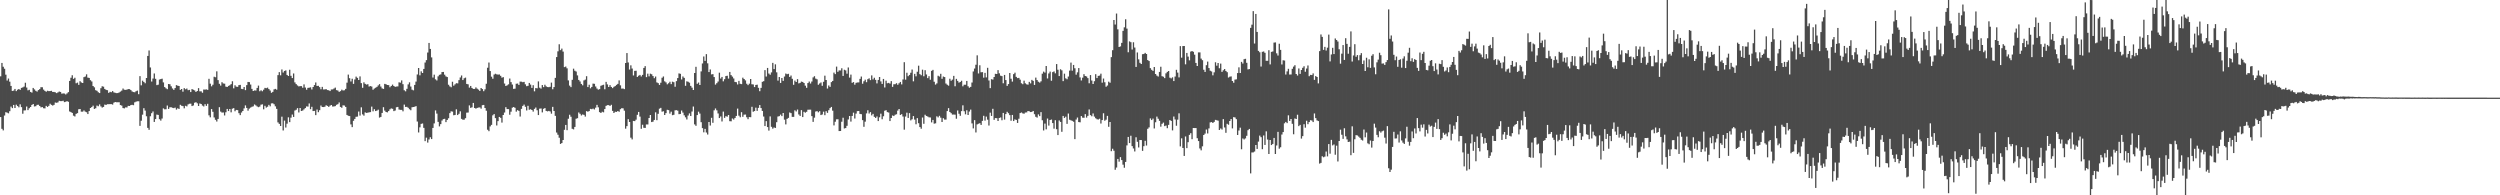 <?xml version="1.0" encoding="UTF-8"?>
<svg xmlns="http://www.w3.org/2000/svg" width="1920" height="150">
  <path d="M0 58.622h1v31.284H0zM1 48.337h1v50.570H1zM2 51.233h1v48.912H2zM3 52.811h1v35.937H3zM4 57.339h1v28.814H4zM5 61.858h1v24.657H5zM6 60.315h1v26.729H6zM7 62.736h1v22.677H7zM8 65.984h1v15.882H8zM9 69.831h1v13.191H9zM10 69.597h1v10.973H10zM11 68.304h1v14.618H11zM12 70.008h1v10.384H12zM13 68.905h1v12.571H13zM14 68.337h1v14.081H14zM15 69.037h1v11.091H15zM16 67.463h1v14.811H16zM17 67.110h1v20.247H17zM18 66.526h1v18.292H18zM19 63.539h1v21.186H19zM20 67.236h1v14.569H20zM21 69.375h1v15.214H21zM22 68.971h1v14.196H22zM23 70.622h1v11.562H23zM24 71.117h1v9.488H24zM25 67.526h1v12.359H25zM26 68.676h1v13.066H26zM27 69.726h1v11.855H27zM28 70.370h1v10.153H28zM29 69.176h1v11.268H29zM30 68.437h1v12.960H30zM31 66.954h1v15.516H31zM32 67.034h1v15.202H32zM33 68.791h1v14.353H33zM34 69.795h1v13.471H34zM35 70.460h1v10.826H35zM36 69.675h1v12.425H36zM37 69.996h1v11.297H37zM38 69.924h1v9.766H38zM39 69.717h1v10.832H39zM40 70.609h1v10.493H40zM41 70.585h1v9.952H41zM42 70.929h1v7.822H42zM43 71.523h1v7.440H43zM44 70.975h1v7.662H44zM45 70.289h1v7.131H45zM46 70.585h1v7.102H46zM47 71.932h1v5.729H47zM48 71.735h1v5.650H48zM49 71.837h1v6.607H49zM50 72.531h1v5.618H50zM51 71.742h1v5.911H51zM52 70.752h1v7.414H52zM53 62.145h1v23.471H53zM54 59.705h1v26.434H54zM55 57.782h1v28.951H55zM56 60.580h1v28.262H56zM57 59.702h1v29.730H57zM58 63.948h1v23.483H58zM59 63.451h1v23.456H59zM60 65.189h1v18.741H60zM61 62.349h1v21.376H61zM62 63.331h1v22.412H62zM63 63.762h1v21.989H63zM64 59.236h1v25.592H64zM65 58.759h1v27.015H65zM66 57.068h1v29.150H66zM67 59.586h1v28.031H67zM68 59.862h1v25.449H68zM69 61.592h1v21.361H69zM70 62.562h1v19.655H70zM71 66.050h1v15.117H71zM72 67.082h1v16.584H72zM73 69.290h1v13.860H73zM74 69.728h1v11.354H74zM75 70.837h1v10.801H75zM76 71.483h1v8.670H76zM77 67.759h1v13.962H77zM78 66.275h1v16.363H78zM79 66.586h1v15.528H79zM80 68.295h1v12.037H80zM81 69.028h1v11.538H81zM82 69.277h1v10.744H82zM83 71.305h1v8.722H83zM84 70.503h1v9.476H84zM85 70.802h1v9.196H85zM86 69.926h1v10.420H86zM87 70.938h1v7.915H87zM88 71.254h1v7.076H88zM89 71.523h1v7.008H89zM90 71.472h1v7.049H90zM91 71.012h1v7.516H91zM92 70.337h1v10.336H92zM93 69.604h1v11.518H93zM94 67.983h1v15.036H94zM95 68.894h1v14.334H95zM96 68.999h1v13.479H96zM97 68.798h1v13.751H97zM98 68.414h1v12.895H98zM99 68.435h1v12.978H99zM100 69.171h1v11.523H100zM101 70.230h1v10.278H101zM102 70.721h1v10.047H102zM103 70.874h1v7.742H103zM104 70.046h1v8.037H104zM105 69.577h1v8.192H105zM106 72.327h1v5.453H106zM107 58.495h1v38.179H107zM108 65.532h1v27.200H108zM109 61.960h1v26.121H109zM110 62.928h1v20.180H110zM111 63.952h1v21.009H111zM112 59.918h1v29.351H112zM113 42.932h1v55.277H113zM114 38.782h1v60.918H114zM115 51.831h1v37.461H115zM116 62.592h1v24.350H116zM117 60.296h1v25.302H117zM118 56.415h1v37.218H118zM119 60.495h1v30.946H119zM120 65.359h1v22.641H120zM121 65.044h1v23.206H121zM122 61.066h1v30.460H122zM123 60.700h1v31.922H123zM124 60.409h1v30.647H124zM125 63.270h1v19.984H125zM126 66.891h1v17.063H126zM127 67.862h1v16.057H127zM128 68.483h1v12.583H128zM129 64.536h1v19.122H129zM130 64.731h1v17.644H130zM131 66.315h1v16.075H131zM132 67.953h1v14.860H132zM133 69.033h1v14.020H133zM134 67.612h1v15.009H134zM135 65.379h1v18.811H135zM136 65.796h1v17.392H136zM137 66.059h1v17.612H137zM138 69.026h1v11.437H138zM139 68.333h1v12.859H139zM140 70.409h1v11.111H140zM141 67.687h1v15.499H141zM142 68.567h1v12.680H142zM143 68.020h1v13.699H143zM144 69.266h1v10.894H144zM145 69.040h1v10.644H145zM146 70.707h1v8.932H146zM147 68.381h1v13.054H147zM148 68.934h1v12.074H148zM149 69.435h1v9.471H149zM150 70.590h1v7.890H150zM151 69.903h1v9.448H151zM152 67.670h1v13.727H152zM153 70.126h1v9.334H153zM154 70.161h1v9.705H154zM155 71.243h1v9.843H155zM156 68.756h1v12.987H156zM157 68.813h1v11.213H157zM158 68.657h1v12.651H158zM159 69.039h1v10.655H159zM160 60.499h1v28.093H160zM161 64.234h1v25.861H161zM162 66.318h1v17.433H162zM163 65.092h1v20.753H163zM164 58.928h1v31.266H164zM165 59.334h1v32.679H165zM166 54.786h1v38.554H166zM167 61.562h1v29.801H167zM168 64.360h1v17.964H168zM169 65.723h1v19.985H169zM170 63.149h1v23.326H170zM171 64.116h1v22.277H171zM172 64.242h1v24.457H172zM173 66.507h1v19.694H173zM174 66.837h1v16.827H174zM175 65.927h1v19.358H175zM176 65.506h1v18.230H176zM177 64.594h1v21.660H177zM178 62.404h1v21.041H178zM179 67.843h1v15.189H179zM180 65.470h1v19.988H180zM181 66.555h1v17.873H181zM182 66.697h1v17.879H182zM183 65.385h1v21.556H183zM184 65.200h1v23.199H184zM185 68.247h1v18.183H185zM186 68.459h1v16.778H186zM187 66.830h1v16.409H187zM188 69.240h1v11.719H188zM189 65.380h1v17.522H189zM190 62.920h1v22.092H190zM191 63.103h1v20.295H191zM192 64.899h1v17.748H192zM193 68.241h1v13.780H193zM194 69.871h1v11.811H194zM195 69.431h1v10.790H195zM196 69.531h1v11.394H196zM197 67.532h1v14.242H197zM198 65.750h1v16.572H198zM199 70.081h1v11.773H199zM200 69.334h1v11.033H200zM201 70.080h1v10.057H201zM202 68.867h1v15.103H202zM203 67.457h1v13.782H203zM204 67.726h1v14.897H204zM205 67.256h1v14.703H205zM206 68.378h1v12.136H206zM207 69.541h1v12.137H207zM208 71.296h1v8.110H208zM209 70.566h1v8.733H209zM210 68.644h1v11.437H210zM211 68.267h1v13.410H211zM212 68.878h1v14.721H212zM213 57.711h1v36.269H213zM214 55.406h1v39.743H214zM215 57.870h1v38.894H215zM216 53.350h1v36.239H216zM217 55.729h1v44.478H217zM218 54.452h1v38.156H218zM219 54.071h1v43.871H219zM220 57.549h1v37.445H220zM221 58.347h1v31.785H221zM222 53.533h1v40.259H222zM223 58.239h1v32.114H223zM224 59.971h1v27.979H224zM225 56.438h1v33.386H225zM226 63.275h1v21.639H226zM227 64.620h1v19.649H227zM228 65.617h1v17.431H228zM229 66.366h1v19.990H229zM230 66.125h1v16.804H230zM231 66.147h1v19.091H231zM232 67.384h1v17.521H232zM233 64.828h1v19.125H233zM234 67.223h1v15.791H234zM235 68.917h1v12.798H235zM236 67.469h1v14.381H236zM237 67.310h1v12.154H237zM238 67.047h1v16.827H238zM239 68.709h1v13.338H239zM240 66.818h1v18.461H240zM241 65.320h1v19.828H241zM242 63.355h1v25.062H242zM243 65.984h1v18.141H243zM244 65.874h1v20.291H244zM245 66.896h1v17.741H245zM246 68.581h1v12.483H246zM247 66.737h1v15.424H247zM248 68.697h1v13.514H248zM249 68.653h1v13.300H249zM250 68.450h1v12.413H250zM251 69.148h1v12.202H251zM252 69.307h1v12.823H252zM253 69.937h1v11.239H253zM254 68.727h1v11.892H254zM255 68.653h1v13.182H255zM256 68.015h1v13.744H256zM257 67.258h1v14.274H257zM258 69.215h1v11.286H258zM259 69.532h1v10.500H259zM260 70.573h1v8.125H260zM261 69.994h1v12.113H261zM262 68.865h1v13.949H262zM263 69.498h1v11.378H263zM264 69.319h1v11.754H264zM265 68.232h1v13.913H265zM266 63.488h1v24.761H266zM267 57.295h1v31.629H267zM268 60.061h1v29.071H268zM269 62.550h1v32.979H269zM270 60.493h1v37.130H270zM271 64.428h1v28.322H271zM272 61.045h1v30.276H272zM273 58.830h1v30.858H273zM274 59.822h1v29.737H274zM275 61.425h1v24.240H275zM276 58.692h1v30.113H276zM277 63.835h1v18.579H277zM278 67.414h1v20.432H278zM279 63.214h1v25.628H279zM280 64.408h1v21.927H280zM281 64.990h1v21.736H281zM282 64.641h1v21.872H282zM283 66.476h1v19.795H283zM284 66.086h1v20.029H284zM285 66.478h1v15.373H285zM286 68.929h1v16.572H286zM287 68.005h1v15.869H287zM288 67.392h1v17.888H288zM289 66.713h1v18.221H289zM290 65.579h1v18.657H290zM291 64.638h1v25.704H291zM292 66.483h1v23.320H292zM293 67.886h1v18.855H293zM294 68.305h1v14.044H294zM295 64.410h1v20.508H295zM296 64.723h1v21.315H296zM297 65.285h1v21.023H297zM298 65.387h1v19.888H298zM299 67.045h1v16.931H299zM300 66.017h1v17.229H300zM301 64.972h1v18.592H301zM302 66.068h1v19.268H302zM303 66.706h1v18.165H303zM304 66.440h1v15.931H304zM305 66.365h1v15.783H305zM306 63.222h1v20.874H306zM307 63.510h1v20.868H307zM308 61.760h1v22.625H308zM309 64.683h1v20.828H309zM310 69.334h1v10.976H310zM311 70.157h1v11.989H311zM312 68.216h1v13.832H312zM313 64.810h1v17.975H313zM314 63.253h1v20.654H314zM315 66.465h1v18.222H315zM316 68.860h1v13.534H316zM317 69.369h1v12.787H317zM318 65.224h1v16.726H318zM319 62.681h1v18.810H319zM320 57.213h1v36.114H320zM321 52.214h1v49.505H321zM322 57.851h1v39.922H322zM323 54.807h1v40.301H323zM324 56.051h1v38.756H324zM325 52.925h1v45.301H325zM326 48.009h1v60.374H326zM327 46.182h1v59.551H327zM328 40.328h1v69.193H328zM329 32.991h1v74.122H329zM330 37.577h1v67.822H330zM331 44.083h1v62.713H331zM332 59.567h1v38.674H332zM333 57.348h1v37.432H333zM334 60.927h1v23.858H334zM335 61.812h1v25.451H335zM336 58.616h1v34.990H336zM337 57.437h1v39.612H337zM338 57.145h1v38.180H338zM339 55.322h1v37.249H339zM340 55.269h1v36.237H340zM341 57.342h1v33.897H341zM342 58.674h1v35.117H342zM343 59.211h1v32.918H343zM344 65.061h1v25.772H344zM345 66.345h1v20.550H345zM346 67.020h1v18.490H346zM347 62.789h1v22.908H347zM348 65.789h1v22.728H348zM349 64.754h1v23.539H349zM350 63.881h1v20.070H350zM351 64.043h1v24.346H351zM352 61.522h1v25.869H352zM353 59.508h1v26.018H353zM354 57.980h1v33.332H354zM355 61.485h1v30.470H355zM356 60.087h1v31.819H356zM357 59.601h1v31.171H357zM358 64.474h1v22.058H358zM359 64.755h1v21.649H359zM360 67.279h1v13.672H360zM361 65.986h1v16.851H361zM362 67.533h1v14.891H362zM363 68.325h1v10.720H363zM364 68.305h1v14.633H364zM365 67.118h1v16.361H365zM366 68.112h1v14.804H366zM367 68.838h1v13.752H367zM368 69.821h1v12.669H368zM369 67.571h1v15.909H369zM370 68.401h1v12.414H370zM371 70.036h1v10.540H371zM372 68.604h1v14.321H372zM373 64.297h1v20.739H373zM374 52.006h1v47.611H374zM375 48.028h1v52.739H375zM376 54.571h1v42.519H376zM377 58.876h1v37.003H377zM378 60.488h1v28.081H378zM379 57.237h1v30.354H379zM380 56.647h1v34.088H380zM381 57.103h1v39.242H381zM382 57.311h1v35.738H382zM383 57.194h1v32.597H383zM384 58.221h1v32.274H384zM385 59.647h1v34.489H385zM386 59.233h1v29.086H386zM387 64.155h1v22.246H387zM388 66.027h1v16.315H388zM389 65.510h1v18.232H389zM390 64.772h1v19.039H390zM391 60.332h1v27.768H391zM392 63.084h1v22.658H392zM393 64.910h1v17.791H393zM394 68.259h1v13.935H394zM395 68.072h1v14.694H395zM396 64.306h1v21.459H396zM397 64.150h1v20.433H397zM398 65.226h1v19.917H398zM399 62.652h1v26.834H399zM400 62.718h1v20.904H400zM401 63.141h1v18.236H401zM402 62.851h1v17.487H402zM403 64.768h1v17.275H403zM404 66.213h1v18.628H404zM405 65.873h1v15.360H405zM406 63.686h1v20.566H406zM407 64.971h1v18.928H407zM408 67.498h1v16.958H408zM409 65.413h1v20.274H409zM410 70.140h1v13.493H410zM411 67.659h1v14.931H411zM412 67.814h1v16.870H412zM413 62.505h1v25.874H413zM414 67.327h1v16.112H414zM415 68.029h1v15.293H415zM416 65.327h1v20.979H416zM417 66.906h1v16.650H417zM418 65.092h1v17.908H418zM419 66.352h1v18.867H419zM420 66.869h1v18.672H420zM421 66.983h1v18.189H421zM422 66.665h1v18.961H422zM423 63.417h1v23.863H423zM424 68.564h1v13.530H424zM425 66.883h1v18.371H425zM426 59.808h1v29.177H426zM427 43.822h1v57.962H427zM428 39.401h1v64.092H428zM429 33.986h1v71.805H429zM430 38.526h1v72.023H430zM431 37.314h1v72.541H431zM432 39.610h1v67.920H432zM433 51.551h1v48.152H433zM434 51.116h1v44.816H434zM435 52.496h1v47.511H435zM436 61.763h1v29.405H436zM437 65.725h1v22.403H437zM438 66.915h1v22.760H438zM439 61.310h1v37.627H439zM440 52.729h1v46.630H440zM441 54.347h1v43.151H441zM442 54.919h1v36.244H442zM443 57.882h1v32.911H443zM444 61.402h1v24.948H444zM445 62.554h1v24.825H445zM446 64.473h1v24.210H446zM447 65.540h1v22.354H447zM448 61.721h1v26.501H448zM449 61.136h1v28.423H449zM450 58.503h1v26.822H450zM451 66.872h1v18.944H451zM452 65.095h1v20.185H452zM453 67.829h1v15.804H453zM454 66.754h1v17.104H454zM455 64.191h1v19.226H455zM456 64.349h1v19.720H456zM457 66.422h1v16.291H457zM458 67.977h1v12.582H458zM459 68.884h1v13.571H459zM460 68.466h1v17.628H460zM461 65.893h1v20.900H461zM462 65.430h1v20.392H462zM463 65.074h1v21.218H463zM464 68.565h1v15.176H464zM465 62.894h1v18.425H465zM466 64.836h1v15.929H466zM467 66.825h1v13.900H467zM468 65.388h1v15.966H468zM469 66.763h1v13.708H469zM470 67.682h1v17.464H470zM471 66.653h1v20.140H471zM472 66.083h1v19.741H472zM473 65.201h1v20.765H473zM474 64.425h1v20.843H474zM475 61.743h1v24.142H475zM476 65.518h1v18.346H476zM477 68.047h1v15.052H477zM478 68.012h1v15.196H478zM479 68.449h1v16.559H479zM480 48.396h1v50.402H480zM481 40.770h1v56.120H481zM482 47.968h1v43.582H482zM483 53.392h1v40.300H483zM484 50.154h1v55.586H484zM485 52.650h1v54.426H485zM486 57.974h1v34.883H486zM487 54.401h1v38.606H487zM488 54.299h1v37.608H488zM489 59.091h1v29.090H489zM490 58.175h1v27.772H490zM491 57.541h1v32.024H491zM492 58.710h1v40.215H492zM493 57.523h1v38.287H493zM494 52.181h1v45.944H494zM495 50.775h1v47.472H495zM496 59.245h1v36.360H496zM497 56.574h1v39.006H497zM498 58.617h1v31.986H498zM499 56.564h1v31.773H499zM500 57.047h1v36.718H500zM501 58.394h1v35.029H501zM502 60.070h1v32.048H502zM503 58.791h1v27.502H503zM504 63.269h1v29.050H504zM505 63.849h1v23.568H505zM506 65.228h1v18.237H506zM507 63.548h1v19.305H507zM508 59.707h1v26.044H508zM509 58.718h1v26.729H509zM510 62.480h1v25.853H510zM511 63.277h1v23.633H511zM512 64.748h1v19.576H512zM513 63.944h1v20.660H513zM514 62.788h1v24.445H514zM515 64.598h1v21.186H515zM516 62.706h1v25.781H516zM517 63.120h1v25.026H517zM518 66.612h1v18.127H518zM519 62.299h1v22.307H519zM520 59.953h1v25.046H520zM521 56.392h1v31.292H521zM522 56.666h1v30.826H522zM523 61.050h1v23.857H523zM524 58.715h1v27.775H524zM525 59.781h1v28.776H525zM526 65.919h1v24.199H526zM527 62.478h1v29.256H527zM528 62.750h1v25.964H528zM529 63.484h1v23.613H529zM530 65.921h1v23.192H530zM531 67.319h1v18.315H531zM532 69.119h1v12.718H532zM533 56.048h1v39.492H533zM534 51.278h1v45.353H534zM535 64.343h1v24.032H535zM536 63.374h1v22.397H536zM537 65.263h1v21.995H537zM538 54.810h1v39.055H538zM539 48.719h1v49.710H539zM540 43.368h1v58.245H540zM541 46.768h1v52.199H541zM542 41.592h1v60.215H542zM543 48.616h1v54.696H543zM544 55.367h1v38.323H544zM545 53.337h1v43.080H545zM546 57.117h1v33.341H546zM547 56.924h1v37.366H547zM548 59.195h1v25.524H548zM549 64.993h1v18.290H549zM550 63.910h1v20.810H550zM551 62.618h1v24.530H551zM552 55.801h1v34.884H552zM553 60.335h1v29.100H553zM554 59.098h1v34.204H554zM555 62.460h1v23.231H555zM556 60.810h1v29.736H556zM557 58.435h1v30.800H557zM558 58.177h1v31.444H558zM559 60.352h1v27.947H559zM560 55.234h1v37.857H560zM561 57.707h1v35.467H561zM562 58.807h1v32.181H562zM563 60.269h1v31.556H563zM564 62.927h1v27.671H564zM565 63.116h1v25.903H565zM566 64.855h1v18.526H566zM567 62.108h1v26.723H567zM568 64.379h1v25.665H568zM569 64.596h1v21.562H569zM570 59.670h1v30.044H570zM571 60.674h1v27.403H571zM572 61.751h1v26.228H572zM573 64.295h1v25.741H573zM574 65.357h1v26.183H574zM575 64.244h1v25.674H575zM576 60.679h1v29.337H576zM577 64.722h1v17.317H577zM578 64.858h1v20.958H578zM579 66.890h1v18.405H579zM580 65.231h1v17.440H580zM581 65.026h1v20.126H581zM582 67.425h1v15.396H582zM583 70.044h1v10.656H583zM584 67.486h1v15.486H584zM585 62.808h1v22.411H585zM586 62.340h1v27.143H586zM587 53.841h1v43.000H587zM588 58.784h1v34.269H588zM589 52.184h1v45.405H589zM590 56.453h1v43.838H590zM591 57.383h1v31.993H591zM592 55.587h1v41.778H592zM593 48.257h1v50.539H593zM594 53.040h1v44.849H594zM595 49.386h1v48.883H595zM596 55.535h1v38.328H596zM597 61.926h1v27.558H597zM598 59.155h1v30.037H598zM599 63.706h1v24.289H599zM600 59.913h1v29.266H600zM601 62.094h1v24.676H601zM602 58.766h1v33.151H602zM603 56.470h1v39.064H603zM604 56.987h1v34.324H604zM605 56.676h1v33.830H605zM606 59.098h1v27.256H606zM607 58.029h1v28.877H607zM608 60.498h1v29.262H608zM609 65.107h1v24.643H609zM610 61.925h1v22.810H610zM611 62.968h1v22.656H611zM612 60.784h1v23.354H612zM613 64.049h1v23.875H613zM614 63.662h1v25.374H614zM615 62.675h1v21.922H615zM616 62.929h1v27.002H616zM617 63.765h1v22.120H617zM618 65.772h1v20.770H618zM619 67.406h1v18.449H619zM620 63.772h1v20.523H620zM621 62.608h1v21.596H621zM622 64.169h1v20.030H622zM623 62.615h1v26.570H623zM624 59.445h1v34.124H624zM625 58.513h1v31.848H625zM626 60.388h1v25.271H626zM627 60.950h1v24.375H627zM628 65.067h1v21.181H628zM629 64.108h1v21.273H629zM630 63.325h1v25.057H630zM631 65.920h1v21.992H631zM632 62.831h1v22.912H632zM633 58.127h1v30.347H633zM634 61.463h1v23.940H634zM635 67.976h1v18.698H635zM636 65.645h1v18.966H636zM637 66.719h1v16.331H637zM638 63.074h1v19.028H638zM639 62.182h1v22.815H639zM640 55.778h1v40.551H640zM641 56.912h1v36.570H641zM642 51.129h1v40.543H642zM643 55.166h1v36.414H643zM644 54.046h1v46.590H644zM645 54.114h1v46.500H645zM646 52.431h1v41.044H646zM647 58.293h1v32.140H647zM648 53.571h1v45.110H648zM649 54.086h1v44.258H649zM650 56.553h1v40.076H650zM651 51.795h1v39.979H651zM652 59.573h1v29.513H652zM653 57.281h1v36.100H653zM654 63.600h1v25.456H654zM655 63.009h1v23.501H655zM656 65.039h1v26.016H656zM657 63.615h1v23.608H657zM658 63.314h1v22.020H658zM659 63.275h1v21.988H659zM660 60.591h1v26.890H660zM661 58.788h1v28.929H661zM662 64.324h1v27.942H662zM663 62.389h1v35.014H663zM664 61.204h1v32.214H664zM665 63.132h1v23.976H665zM666 60.850h1v23.846H666zM667 60.141h1v27.031H667zM668 61.558h1v24.582H668zM669 57.929h1v30.693H669zM670 61.000h1v26.454H670zM671 59.699h1v30.030H671zM672 61.362h1v29.216H672zM673 64.052h1v25.394H673zM674 61.409h1v31.545H674zM675 59.118h1v30.982H675zM676 62.536h1v24.758H676zM677 64.471h1v27.101H677zM678 60.615h1v28.680H678zM679 67.171h1v17.851H679zM680 61.957h1v22.690H680zM681 63.956h1v22.157H681zM682 63.624h1v22.804H682zM683 64.188h1v28.814H683zM684 62.314h1v28.332H684zM685 66.706h1v21.963H685zM686 64.693h1v24.468H686zM687 64.658h1v23.455H687zM688 63.902h1v23.850H688zM689 65.151h1v19.786H689zM690 63.947h1v19.740H690zM691 62.942h1v25.304H691zM692 64.829h1v22.856H692zM693 61.053h1v28.449H693zM694 47.757h1v51.819H694zM695 61.193h1v28.280H695zM696 55.880h1v30.664H696zM697 58.514h1v32.081H697zM698 57.524h1v29.345H698zM699 55.884h1v36.568H699zM700 53.376h1v38.218H700zM701 62.473h1v26.681H701zM702 56.720h1v35.116H702zM703 58.609h1v36.851H703zM704 55.073h1v35.662H704zM705 50.427h1v44.169H705zM706 56.914h1v40.650H706zM707 57.795h1v41.095H707zM708 53.509h1v36.767H708zM709 58.558h1v36.497H709zM710 53.911h1v34.211H710zM711 57.194h1v31.868H711zM712 60.014h1v29.497H712zM713 58.509h1v31.591H713zM714 61.231h1v28.988H714zM715 54.446h1v39.569H715zM716 53.670h1v38.436H716zM717 62.752h1v32.205H717zM718 64.974h1v29.740H718zM719 64.074h1v25.268H719zM720 58.181h1v32.004H720zM721 58.789h1v30.144H721zM722 56.668h1v33.688H722zM723 60.531h1v33.144H723zM724 58.755h1v32.020H724zM725 59.189h1v32.650H725zM726 64.172h1v27.696H726zM727 65.075h1v20.226H727zM728 65.802h1v17.223H728zM729 60.448h1v25.590H729zM730 61.979h1v24.937H730zM731 61.135h1v26.895H731zM732 58.268h1v29.705H732zM733 66.259h1v21.817H733zM734 60.578h1v30.594H734zM735 62.082h1v22.738H735zM736 63.441h1v23.922H736zM737 62.930h1v25.985H737zM738 61.991h1v23.373H738zM739 66.286h1v14.626H739zM740 65.065h1v20.380H740zM741 65.075h1v22.731H741zM742 62.139h1v22.522H742zM743 66.277h1v22.036H743zM744 67.389h1v18.242H744zM745 66.698h1v17.497H745zM746 63.402h1v31.349H746zM747 54.875h1v43.735H747zM748 52.648h1v39.621H748zM749 49.719h1v52.025H749zM750 42.486h1v53.073H750zM751 56.399h1v38.605H751zM752 50.119h1v44.487H752zM753 55.518h1v40.430H753zM754 55.396h1v37.427H754zM755 59.670h1v29.276H755zM756 55.972h1v36.659H756zM757 59.465h1v30.060H757zM758 52.046h1v39.837H758zM759 61.779h1v34.623H759zM760 67.665h1v18.843H760zM761 60.836h1v28.197H761zM762 61.120h1v22.459H762zM763 59.142h1v32.938H763zM764 56.662h1v34.037H764zM765 56.822h1v33.960H765zM766 53.849h1v39.093H766zM767 56.323h1v34.262H767zM768 58.095h1v32.112H768zM769 58.454h1v33.926H769zM770 63.949h1v22.783H770zM771 57.566h1v34.289H771zM772 61.511h1v26.087H772zM773 65.962h1v19.912H773zM774 64.579h1v22.366H774zM775 56.082h1v32.362H775zM776 60.458h1v32.261H776zM777 62.692h1v25.581H777zM778 56.946h1v36.052H778zM779 55.809h1v35.904H779zM780 59.016h1v33.088H780zM781 60.014h1v34.401H781zM782 59.786h1v31.387H782zM783 61.195h1v25.659H783zM784 63.942h1v22.454H784zM785 64.640h1v22.461H785zM786 61.967h1v25.388H786zM787 64.000h1v22.445H787zM788 64.762h1v21.550H788zM789 65.049h1v20.223H789zM790 62.871h1v22.616H790zM791 64.047h1v22.039H791zM792 61.324h1v24.565H792zM793 62.099h1v23.123H793zM794 65.214h1v22.492H794zM795 59.617h1v30.061H795zM796 61.510h1v28.798H796zM797 62.771h1v25.093H797zM798 63.456h1v25.726H798zM799 62.474h1v23.636H799zM800 56.576h1v35.800H800zM801 54.979h1v45.231H801zM802 55.735h1v39.173H802zM803 50.675h1v48.672H803zM804 60.250h1v30.778H804zM805 56.428h1v40.020H805zM806 55.013h1v37.166H806zM807 61.985h1v29.834H807zM808 55.410h1v39.125H808zM809 54.821h1v44.009H809zM810 56.317h1v35.991H810zM811 49.210h1v50.020H811zM812 53.575h1v50.177H812zM813 58.440h1v34.068H813zM814 53.186h1v40.473H814zM815 54.001h1v47.226H815zM816 62.309h1v26.706H816zM817 56.565h1v34.030H817zM818 60.172h1v29.449H818zM819 60.889h1v34.262H819zM820 58.798h1v28.390H820zM821 54.230h1v37.712H821zM822 48.087h1v44.346H822zM823 54.248h1v38.581H823zM824 49.894h1v43.592H824zM825 52.421h1v54.454H825zM826 57.358h1v34.448H826zM827 55.559h1v34.698H827zM828 52.266h1v41.474H828zM829 59.442h1v34.526H829zM830 61.812h1v27.332H830zM831 59.656h1v30.734H831zM832 56.984h1v33.504H832zM833 58.364h1v29.289H833zM834 58.715h1v31.588H834zM835 59.982h1v29.014H835zM836 63.924h1v20.138H836zM837 57.646h1v30.795H837zM838 61.831h1v27.448H838zM839 64.498h1v22.647H839zM840 62.355h1v27.182H840zM841 56.998h1v33.833H841zM842 59.947h1v31.648H842zM843 58.259h1v33.561H843zM844 58.072h1v33.091H844zM845 56.571h1v38.298H845zM846 63.481h1v28.748H846zM847 60.317h1v26.663H847zM848 63.199h1v29.502H848zM849 66.625h1v25.295H849zM850 65.686h1v23.282H850zM851 62.744h1v34.629H851zM852 63.521h1v30.186H852zM853 43.895h1v72.242H853zM854 38.563h1v75.679H854zM855 15.345h1v100.406H855zM856 18.856h1v111.526H856zM857 10.399h1v118.290H857zM858 22.534h1v99.521H858zM859 36.085h1v88.064H859zM860 35.652h1v85.045H860zM861 32.917h1v90.035H861zM862 23.690h1v102.772H862zM863 20.989h1v107.838H863zM864 14.779h1v109.591H864zM865 21.982h1v89.690H865zM866 40.117h1v65.072H866zM867 31.795h1v78.096H867zM868 32.389h1v71.850H868zM869 38.051h1v74.181H869zM870 32.461h1v81.567H870zM871 36.482h1v79.853H871zM872 51.380h1v54.061H872zM873 40.317h1v68.567H873zM874 45.580h1v67.666H874zM875 48.211h1v59.323H875zM876 49.153h1v58.427H876zM877 41.647h1v74.235H877zM878 41.421h1v70.851H878zM879 40.617h1v67.500H879zM880 41.448h1v70.320H880zM881 46.122h1v52.791H881zM882 46.914h1v50.934H882zM883 52.345h1v38.589H883zM884 53.589h1v38.607H884zM885 54.411h1v36.690H885zM886 51.432h1v47.251H886zM887 56.818h1v37.093H887zM888 58.051h1v31.495H888zM889 58.759h1v32.432H889zM890 55.250h1v37.590H890zM891 51.274h1v46.027H891zM892 58.512h1v36.590H892zM893 58.931h1v35.206H893zM894 60.021h1v36.864H894zM895 56.335h1v40.063H895zM896 55.171h1v43.273H896zM897 54.516h1v41.405H897zM898 59.673h1v32.462H898zM899 60.189h1v32.664H899zM900 59.370h1v40.783H900zM901 62.260h1v27.213H901zM902 58.795h1v32.933H902zM903 53.596h1v42.944H903zM904 55.757h1v36.160H904zM905 59.442h1v27.599H905zM906 35.416h1v77.042H906zM907 44.267h1v61.969H907zM908 35.359h1v78.280H908zM909 35.313h1v84.461H909zM910 49.384h1v55.423H910zM911 40.675h1v73.082H911zM912 43.462h1v65.753H912zM913 46.342h1v57.224H913zM914 39.623h1v62.697H914zM915 39.181h1v67.712H915zM916 39.802h1v58.513H916zM917 41.978h1v56.355H917zM918 48.316h1v50.039H918zM919 50.705h1v55.426H919zM920 40.232h1v68.111H920zM921 40.260h1v73.785H921zM922 45.019h1v70.447H922zM923 46.234h1v66.172H923zM924 53.553h1v50.138H924zM925 55.244h1v47.356H925zM926 50.065h1v49.392H926zM927 47.298h1v55.216H927zM928 52.293h1v46.341H928zM929 54.312h1v39.674H929zM930 54.900h1v38.847H930zM931 57.863h1v36.595H931zM932 55.558h1v38.019H932zM933 47.821h1v44.219H933zM934 50.434h1v41.920H934zM935 48.390h1v44.300H935zM936 52.443h1v47.414H936zM937 48.845h1v49.807H937zM938 55.175h1v44.324H938zM939 53.957h1v37.554H939zM940 52.969h1v44.936H940zM941 54.502h1v47.484H941zM942 55.448h1v39.621H942zM943 59.547h1v36.267H943zM944 58.863h1v34.079H944zM945 58.688h1v32.758H945zM946 62.203h1v36.426H946zM947 63.522h1v26.449H947zM948 61.129h1v29.069H948zM949 60.908h1v30.624H949zM950 56.127h1v47.572H950zM951 51.735h1v48.529H951zM952 56.046h1v42.018H952zM953 47.507h1v67.113H953zM954 48.787h1v57.576H954zM955 45.472h1v61.651H955zM956 45.182h1v61.117H956zM957 48.225h1v56.062H957zM958 53.299h1v46.712H958zM959 53.031h1v45.973H959zM960 21.403h1v111.774H960zM961 18.926h1v98.177H961zM962 8.559h1v108.475H962zM963 33.436h1v82.966H963zM964 10.719h1v100.646H964zM965 24.511h1v89.868H965zM966 39.043h1v69.711H966zM967 40.124h1v64.019H967zM968 51.122h1v54.234H968zM969 39.805h1v74.773H969zM970 39.514h1v64.543H970zM971 40.538h1v70.756H971zM972 46.715h1v54.124H972zM973 46.720h1v60.417H973zM974 38.535h1v79.725H974zM975 49.450h1v58.058H975zM976 39.815h1v71.592H976zM977 39.508h1v71.048H977zM978 32.719h1v73.218H978zM979 32.566h1v85.720H979zM980 40.941h1v70.778H980zM981 42.655h1v58.640H981zM982 33.579h1v80.609H982zM983 38.294h1v74.829H983zM984 49.487h1v53.837H984zM985 46.282h1v55.158H985zM986 46.493h1v48.247H986zM987 57.247h1v36.390H987zM988 54.859h1v39.724H988zM989 52.849h1v35.748H989zM990 57.217h1v35.661H990zM991 57.164h1v34.235H991zM992 52.814h1v42.288H992zM993 51.131h1v52.010H993zM994 50.058h1v40.935H994zM995 56.828h1v34.565H995zM996 57.984h1v30.147H996zM997 52.564h1v44.309H997zM998 56.724h1v39.178H998zM999 53.745h1v52.705H999zM1000 52.059h1v52.507H1000zM1001 50.899h1v44.512H1001zM1002 55.116h1v42.928H1002zM1003 52.653h1v40.071H1003zM1004 50.288h1v45.089H1004zM1005 58.526h1v35.224H1005zM1006 57.522h1v34.816H1006zM1007 57.645h1v34.938H1007zM1008 56.385h1v37.356H1008zM1009 61.326h1v25.799H1009zM1010 58.425h1v32.322H1010zM1011 59.114h1v33.336H1011zM1012 64.036h1v28.967H1012zM1013 39.278h1v86.360H1013zM1014 26.466h1v98.641H1014zM1015 28.337h1v91.684H1015zM1016 38.278h1v82.497H1016zM1017 35.985h1v84.300H1017zM1018 38.830h1v77.551H1018zM1019 36.610h1v83.486H1019zM1020 26.591h1v84.068H1020zM1021 47.175h1v70.825H1021zM1022 41.832h1v65.606H1022zM1023 36.694h1v74.953H1023zM1024 41.503h1v69.458H1024zM1025 29.517h1v89.338H1025zM1026 30.716h1v81.152H1026zM1027 31.904h1v92.123H1027zM1028 37.860h1v70.434H1028zM1029 48.908h1v50.659H1029zM1030 41.224h1v62.264H1030zM1031 34.619h1v72.054H1031zM1032 46.016h1v52.495H1032zM1033 29.335h1v75.360H1033zM1034 33.688h1v73.351H1034zM1035 41.275h1v67.778H1035zM1036 36.015h1v72.776H1036zM1037 24.110h1v95.087H1037zM1038 47.250h1v49.772H1038zM1039 42.611h1v74.773H1039zM1040 33.953h1v73.021H1040zM1041 43.595h1v60.195H1041zM1042 42.275h1v61.757H1042zM1043 46.295h1v58.639H1043zM1044 42.389h1v63.489H1044zM1045 40.783h1v66.538H1045zM1046 49.155h1v58.784H1046zM1047 46.452h1v53.036H1047zM1048 54.518h1v50.972H1048zM1049 44.361h1v57.401H1049zM1050 51.666h1v58.408H1050zM1051 45.581h1v65.216H1051zM1052 52.110h1v55.820H1052zM1053 42.781h1v70.565H1053zM1054 41.600h1v66.664H1054zM1055 51.738h1v43.219H1055zM1056 57.031h1v40.953H1056zM1057 47.891h1v55.699H1057zM1058 45.796h1v59.604H1058zM1059 40.511h1v60.303H1059zM1060 42.394h1v59.435H1060zM1061 48.863h1v51.961H1061zM1062 48.713h1v51.591H1062zM1063 49.870h1v55.844H1063zM1064 47.707h1v62.533H1064zM1065 46.137h1v50.737H1065zM1066 7.206h1v122.024H1066zM1067 29.816h1v102.291H1067zM1068 27.234h1v103.086H1068zM1069 31.905h1v80.933H1069zM1070 42.108h1v59.118H1070zM1071 46.255h1v60.125H1071zM1072 43.400h1v62.870H1072zM1073 51.311h1v52.026H1073zM1074 46.097h1v63.364H1074zM1075 45.505h1v55.342H1075zM1076 51.968h1v55.912H1076zM1077 44.948h1v64.634H1077zM1078 43.256h1v67.281H1078zM1079 52.290h1v53.981H1079zM1080 46.637h1v50.685H1080zM1081 40.468h1v68.375H1081zM1082 36.731h1v75.133H1082zM1083 47.003h1v62.024H1083zM1084 44.728h1v56.247H1084zM1085 47.501h1v58.651H1085zM1086 45.411h1v53.249H1086zM1087 46.061h1v56.426H1087zM1088 52.105h1v38.555H1088zM1089 54.421h1v44.003H1089zM1090 40.363h1v60.559H1090zM1091 46.206h1v49.538H1091zM1092 41.326h1v56.713H1092zM1093 39.797h1v55.694H1093zM1094 48.391h1v56.480H1094zM1095 53.719h1v46.035H1095zM1096 54.033h1v48.459H1096zM1097 50.432h1v45.296H1097zM1098 46.625h1v50.557H1098zM1099 46.064h1v50.479H1099zM1100 50.847h1v54.412H1100zM1101 54.570h1v42.851H1101zM1102 48.660h1v45.510H1102zM1103 53.414h1v45.558H1103zM1104 57.139h1v34.376H1104zM1105 48.933h1v50.256H1105zM1106 49.234h1v58.217H1106zM1107 46.160h1v59.989H1107zM1108 51.321h1v50.618H1108zM1109 54.878h1v48.672H1109zM1110 54.110h1v48.504H1110zM1111 51.810h1v52.868H1111zM1112 55.428h1v46.183H1112zM1113 51.402h1v44.155H1113zM1114 49.773h1v58.031H1114zM1115 47.624h1v55.094H1115zM1116 43.706h1v52.783H1116zM1117 49.747h1v49.593H1117zM1118 53.634h1v40.156H1118zM1119 57.729h1v31.357H1119zM1120 39.042h1v69.537H1120zM1121 40.366h1v64.020H1121zM1122 38.624h1v65.883H1122zM1123 33.837h1v83.192H1123zM1124 34.344h1v93.454H1124zM1125 35.013h1v75.029H1125zM1126 29.808h1v101.214H1126zM1127 29.828h1v88.268H1127zM1128 24.244h1v105.746H1128zM1129 35.978h1v74.099H1129zM1130 33.516h1v69.681H1130zM1131 39.380h1v76.457H1131zM1132 35.659h1v73.354H1132zM1133 33.522h1v90.314H1133zM1134 37.334h1v67.448H1134zM1135 40.410h1v73.243H1135zM1136 40.877h1v75.404H1136zM1137 41.895h1v60.410H1137zM1138 44.008h1v61.119H1138zM1139 34.837h1v75.437H1139zM1140 45.245h1v60.871H1140zM1141 41.594h1v68.171H1141zM1142 44.882h1v70.491H1142zM1143 35.303h1v86.032H1143zM1144 34.406h1v85.201H1144zM1145 36.968h1v80.039H1145zM1146 28.470h1v75.873H1146zM1147 46.196h1v62.049H1147zM1148 45.344h1v62.935H1148zM1149 49.789h1v49.527H1149zM1150 45.687h1v53.294H1150zM1151 46.618h1v50.286H1151zM1152 48.172h1v44.886H1152zM1153 52.502h1v54.960H1153zM1154 47.872h1v55.422H1154zM1155 43.284h1v58.070H1155zM1156 54.913h1v51.875H1156zM1157 53.223h1v50.364H1157zM1158 52.610h1v44.803H1158zM1159 55.822h1v48.465H1159zM1160 49.935h1v54.895H1160zM1161 46.791h1v55.430H1161zM1162 51.183h1v45.967H1162zM1163 50.934h1v44.942H1163zM1164 47.812h1v47.410H1164zM1165 55.242h1v37.645H1165zM1166 54.370h1v48.861H1166zM1167 50.050h1v49.283H1167zM1168 51.196h1v41.254H1168zM1169 54.892h1v41.434H1169zM1170 60.523h1v24.979H1170zM1171 57.738h1v32.062H1171zM1172 46.671h1v52.783H1172zM1173 25.589h1v88.032H1173zM1174 32.468h1v88.143H1174zM1175 32.139h1v88.924H1175zM1176 39.511h1v69.955H1176zM1177 33.368h1v87.793H1177zM1178 34.085h1v71.806H1178zM1179 47.621h1v57.826H1179zM1180 42.584h1v68.493H1180zM1181 36.913h1v73.420H1181zM1182 24.934h1v92.773H1182zM1183 32.906h1v95.822H1183zM1184 31.148h1v86.611H1184zM1185 36.290h1v71.898H1185zM1186 30.440h1v77.147H1186zM1187 44.604h1v61.382H1187zM1188 44.795h1v51.146H1188zM1189 38.967h1v64.080H1189zM1190 43.265h1v59.501H1190zM1191 45.180h1v56.215H1191zM1192 51.918h1v53.787H1192zM1193 46.170h1v61.267H1193zM1194 43.220h1v76.047H1194zM1195 45.806h1v57.644H1195zM1196 48.510h1v60.028H1196zM1197 39.760h1v67.674H1197zM1198 40.663h1v62.395H1198zM1199 40.371h1v67.797H1199zM1200 47.326h1v55.780H1200zM1201 44.322h1v55.990H1201zM1202 48.102h1v47.963H1202zM1203 43.995h1v61.951H1203zM1204 51.022h1v56.592H1204zM1205 52.530h1v43.724H1205zM1206 47.470h1v59.659H1206zM1207 43.045h1v62.568H1207zM1208 50.275h1v61.930H1208zM1209 43.238h1v60.976H1209zM1210 50.805h1v53.538H1210zM1211 52.986h1v43.577H1211zM1212 53.224h1v41.102H1212zM1213 43.366h1v58.740H1213zM1214 44.090h1v63.377H1214zM1215 42.952h1v61.869H1215zM1216 50.287h1v44.928H1216zM1217 49.208h1v46.500H1217zM1218 36.175h1v66.955H1218zM1219 47.989h1v55.584H1219zM1220 28.893h1v77.996H1220zM1221 50.266h1v45.256H1221zM1222 38.906h1v67.444H1222zM1223 48.187h1v52.933H1223zM1224 44.066h1v59.833H1224zM1225 49.210h1v55.486H1225zM1226 39.174h1v73.541H1226zM1227 38.561h1v73.113H1227zM1228 44.673h1v59.336H1228zM1229 40.697h1v81.849H1229zM1230 34.858h1v73.655H1230zM1231 25.882h1v89.975H1231zM1232 31.657h1v67.498H1232zM1233 39.332h1v67.376H1233zM1234 42.153h1v60.713H1234zM1235 39.992h1v74.227H1235zM1236 45.470h1v58.903H1236zM1237 46.702h1v61.669H1237zM1238 51.620h1v47.360H1238zM1239 52.746h1v41.290H1239zM1240 50.341h1v50.702H1240zM1241 52.922h1v50.633H1241zM1242 46.694h1v50.690H1242zM1243 33.699h1v71.985H1243zM1244 41.897h1v61.126H1244zM1245 38.650h1v66.963H1245zM1246 47.805h1v56.555H1246zM1247 47.792h1v59.190H1247zM1248 40.796h1v59.918H1248zM1249 41.148h1v68.492H1249zM1250 38.520h1v63.963H1250zM1251 43.668h1v69.863H1251zM1252 43.341h1v61.841H1252zM1253 49.954h1v61.811H1253zM1254 43.985h1v61.072H1254zM1255 45.351h1v56.766H1255zM1256 35.533h1v70.120H1256zM1257 43.073h1v78.137H1257zM1258 37.917h1v79.054H1258zM1259 35.713h1v80.745H1259zM1260 48.334h1v64.321H1260zM1261 44.263h1v65.041H1261zM1262 35.870h1v78.181H1262zM1263 43.498h1v62.462H1263zM1264 49.683h1v56.353H1264zM1265 48.220h1v57.668H1265zM1266 39.833h1v73.204H1266zM1267 43.056h1v65.961H1267zM1268 50.891h1v49.087H1268zM1269 50.894h1v48.525H1269zM1270 42.681h1v59.660H1270zM1271 47.984h1v49.967H1271zM1272 47.885h1v54.146H1272zM1273 38.354h1v63.028H1273zM1274 59.010h1v39.517H1274zM1275 48.537h1v56.610H1275zM1276 45.175h1v81.308H1276zM1277 51.044h1v58.382H1277zM1278 48.492h1v54.910H1278zM1279 47.323h1v73.377H1279zM1280 0.010h1v129.602H1280zM1281 41.763h1v73.012H1281zM1282 41.337h1v78.480H1282zM1283 42.700h1v71.972H1283zM1284 39.837h1v67.852H1284zM1285 23.108h1v84.488H1285zM1286 32.099h1v82.446H1286zM1287 29.865h1v84.948H1287zM1288 26.302h1v78.520H1288zM1289 33.301h1v84.901H1289zM1290 29.113h1v72.489H1290zM1291 33.785h1v71.248H1291zM1292 43.998h1v71.532H1292zM1293 31.112h1v93.790H1293zM1294 41.464h1v70.130H1294zM1295 37.117h1v67.774H1295zM1296 43.242h1v69.782H1296zM1297 23.083h1v92.223H1297zM1298 23.662h1v92.175H1298zM1299 30.988h1v90.188H1299zM1300 42.194h1v63.222H1300zM1301 46.832h1v67.409H1301zM1302 45.157h1v65.055H1302zM1303 34.291h1v80.737H1303zM1304 31.748h1v76.622H1304zM1305 39.252h1v69.556H1305zM1306 35.273h1v81.488H1306zM1307 39.283h1v75.304H1307zM1308 53.992h1v47.063H1308zM1309 48.476h1v67.859H1309zM1310 43.325h1v69.970H1310zM1311 39.705h1v84.215H1311zM1312 44.316h1v74.588H1312zM1313 43.775h1v61.914H1313zM1314 39.910h1v70.127H1314zM1315 42.109h1v62.383H1315zM1316 41.589h1v73.037H1316zM1317 50.320h1v59.066H1317zM1318 50.826h1v55.581H1318zM1319 54.406h1v48.616H1319zM1320 35.163h1v86.215H1320zM1321 47.332h1v62.643H1321zM1322 46.307h1v64.915H1322zM1323 48.446h1v55.206H1323zM1324 53.401h1v60.366H1324zM1325 49.918h1v56.647H1325zM1326 44.249h1v57.872H1326zM1327 41.196h1v78.517H1327zM1328 53.193h1v47.613H1328zM1329 48.266h1v55.057H1329zM1330 51.263h1v47.365H1330zM1331 51.874h1v45.710H1331zM1332 55.973h1v42.618H1332zM1333 50.301h1v64.101H1333zM1334 32.782h1v80.887H1334zM1335 33.803h1v78.993H1335zM1336 38.881h1v69.094H1336zM1337 43.689h1v58.219H1337zM1338 35.423h1v70.538H1338zM1339 44.475h1v63.935H1339zM1340 35.761h1v64.691H1340zM1341 35.765h1v84.702H1341zM1342 32.443h1v90.020H1342zM1343 42.061h1v81.014H1343zM1344 50.706h1v48.809H1344zM1345 41.147h1v61.449H1345zM1346 33.158h1v81.327H1346zM1347 22.741h1v95.731H1347zM1348 40.143h1v68.773H1348zM1349 44.799h1v67.116H1349zM1350 47.162h1v64.694H1350zM1351 40.179h1v71.104H1351zM1352 44.266h1v64.750H1352zM1353 42.245h1v59.579H1353zM1354 41.247h1v59.075H1354zM1355 37.942h1v72.074H1355zM1356 27.904h1v83.133H1356zM1357 44.322h1v76.499H1357zM1358 44.711h1v63.863H1358zM1359 46.692h1v60.852H1359zM1360 32.147h1v84.285H1360zM1361 21.666h1v103.848H1361zM1362 30.229h1v93.080H1362zM1363 54.383h1v42.251H1363zM1364 50.696h1v55.517H1364zM1365 40.988h1v70.562H1365zM1366 37.569h1v72.725H1366zM1367 30.922h1v82.566H1367zM1368 48.436h1v47.373H1368zM1369 51.454h1v45.753H1369zM1370 47.493h1v50.085H1370zM1371 51.233h1v52.027H1371zM1372 47.652h1v46.746H1372zM1373 46.328h1v53.870H1373zM1374 57.175h1v41.957H1374zM1375 36.667h1v81.053H1375zM1376 39.432h1v77.239H1376zM1377 31.872h1v84.457H1377zM1378 34.159h1v76.633H1378zM1379 45.657h1v62.133H1379zM1380 27.246h1v91.056H1380zM1381 36.559h1v80.548H1381zM1382 41.620h1v78.528H1382zM1383 31.932h1v80.553H1383zM1384 39.860h1v68.999H1384zM1385 43.706h1v62.501H1385zM1386 6.430h1v125.633H1386zM1387 2.949h1v123.347H1387zM1388 20.098h1v98.126H1388zM1389 17.985h1v118.740H1389zM1390 33.787h1v93.747H1390zM1391 38.666h1v98.381H1391zM1392 20.950h1v100.129H1392zM1393 32.238h1v95.108H1393zM1394 18.727h1v125.606H1394zM1395 27.287h1v103.960H1395zM1396 33.392h1v91.411H1396zM1397 39.261h1v78.281H1397zM1398 24.628h1v102.421H1398zM1399 16.473h1v112.510H1399zM1400 13.264h1v112.324H1400zM1401 7.557h1v120.457H1401zM1402 36.837h1v85.427H1402zM1403 38.816h1v73.616H1403zM1404 44.749h1v57.638H1404zM1405 54.125h1v44.655H1405zM1406 36.222h1v77.495H1406zM1407 30.256h1v109.222H1407zM1408 28.469h1v102.995H1408zM1409 40.480h1v84.331H1409zM1410 33.675h1v104.783H1410zM1411 21.461h1v115.050H1411zM1412 33.207h1v91.677H1412zM1413 42.739h1v67.052H1413zM1414 46.666h1v61.187H1414zM1415 43.566h1v61.450H1415zM1416 35.281h1v69.921H1416zM1417 41.032h1v63.041H1417zM1418 36.671h1v61.491H1418zM1419 47.831h1v56.553H1419zM1420 35.298h1v73.824H1420zM1421 30.916h1v79.227H1421zM1422 42.321h1v59.057H1422zM1423 45.679h1v61.594H1423zM1424 40.129h1v63.234H1424zM1425 36.827h1v75.916H1425zM1426 41.833h1v66.404H1426zM1427 47.806h1v56.898H1427zM1428 48.342h1v52.162H1428zM1429 45.423h1v61.073H1429zM1430 48.375h1v62.365H1430zM1431 50.301h1v54.499H1431zM1432 42.608h1v54.050H1432zM1433 38.097h1v76.282H1433zM1434 44.795h1v74.111H1434zM1435 39.963h1v72.885H1435zM1436 48.616h1v49.124H1436zM1437 52.917h1v47.039H1437zM1438 46.461h1v53.206H1438zM1439 41.418h1v56.899H1439zM1440 16.133h1v111.887H1440zM1441 42.253h1v77.656H1441zM1442 41.700h1v78.789H1442zM1443 38.907h1v89.517H1443zM1444 34.789h1v72.469H1444zM1445 44.890h1v58.903H1445zM1446 44.854h1v64.135H1446zM1447 35.569h1v80.836H1447zM1448 40.474h1v84.750H1448zM1449 33.235h1v92.192H1449zM1450 30.322h1v98.242H1450zM1451 37.870h1v68.764H1451zM1452 42.598h1v71.961H1452zM1453 25.915h1v93.048H1453zM1454 16.484h1v105.262H1454zM1455 7.910h1v116.546H1455zM1456 15.415h1v103.187H1456zM1457 21.165h1v100.935H1457zM1458 22.877h1v102.548H1458zM1459 32.700h1v90.854H1459zM1460 28.452h1v90.641H1460zM1461 43.813h1v59.319H1461zM1462 28.583h1v85.444H1462zM1463 29.245h1v99.779H1463zM1464 37.341h1v98.870H1464zM1465 38.353h1v97.222H1465zM1466 36.737h1v69.388H1466zM1467 12.620h1v101.072H1467zM1468 24.450h1v84.205H1468zM1469 43.154h1v77.185H1469zM1470 29.635h1v80.903H1470zM1471 33.346h1v76.494H1471zM1472 38.868h1v73.061H1472zM1473 47.079h1v52.512H1473zM1474 48.722h1v58.342H1474zM1475 36.773h1v71.792H1475zM1476 38.759h1v91.755H1476zM1477 24.609h1v120.131H1477zM1478 30.304h1v100.866H1478zM1479 34.939h1v83.333H1479zM1480 38.431h1v67.553H1480zM1481 23.701h1v88.373H1481zM1482 43.297h1v51.407H1482zM1483 50.655h1v54.343H1483zM1484 47.335h1v63.877H1484zM1485 42.615h1v59.652H1485zM1486 42.534h1v65.774H1486zM1487 20.531h1v92.601H1487zM1488 30.831h1v80.449H1488zM1489 38.021h1v83.089H1489zM1490 33.376h1v92.374H1490zM1491 43.175h1v76.386H1491zM1492 41.717h1v82.906H1492zM1493 19.726h1v115.511H1493zM1494 9.117h1v125.901H1494zM1495 6.183h1v131.562H1495zM1496 0.021h1v148.381H1496zM1497 16.004h1v120.054H1497zM1498 18.051h1v104.200H1498zM1499 25.516h1v98.414H1499zM1500 30.308h1v109.735H1500zM1501 36.838h1v79.408H1501zM1502 27.520h1v94.762H1502zM1503 26.979h1v97.788H1503zM1504 9.818h1v125.394H1504zM1505 19.248h1v101.434H1505zM1506 11.768h1v107.416H1506zM1507 3.500h1v119.695H1507zM1508 8.781h1v116.339H1508zM1509 20.328h1v101.948H1509zM1510 33.353h1v95.587H1510zM1511 34.317h1v87.973H1511zM1512 38.700h1v75.825H1512zM1513 29.728h1v98.569H1513zM1514 37.904h1v82.127H1514zM1515 24.163h1v97.542H1515zM1516 19.674h1v103.309H1516zM1517 8.805h1v139.994H1517zM1518 21.350h1v102.170H1518zM1519 30.633h1v91.285H1519zM1520 39.096h1v63.211H1520zM1521 29.373h1v85.442H1521zM1522 34.572h1v77.977H1522zM1523 40.110h1v78.321H1523zM1524 38.805h1v74.100H1524zM1525 44.788h1v76.891H1525zM1526 29.412h1v96.931H1526zM1527 16.377h1v125.416H1527zM1528 20.509h1v119.292H1528zM1529 36.544h1v97.161H1529zM1530 46.400h1v71.617H1530zM1531 46.755h1v77.981H1531zM1532 30.734h1v70.771H1532zM1533 20.981h1v108.008H1533zM1534 31.447h1v101.925H1534zM1535 34.575h1v91.486H1535zM1536 49.977h1v67.752H1536zM1537 37.035h1v83.371H1537zM1538 33.969h1v104.115H1538zM1539 35.138h1v104.149H1539zM1540 38.322h1v74.576H1540zM1541 43.387h1v71.994H1541zM1542 41.797h1v63.573H1542zM1543 44.744h1v65.987H1543zM1544 46.258h1v66.056H1544zM1545 41.857h1v68.796H1545zM1546 35.042h1v90.285H1546zM1547 24.958h1v99.156H1547zM1548 21.902h1v89.707H1548zM1549 29.032h1v90.926H1549zM1550 18.734h1v109.959H1550zM1551 41.382h1v80.652H1551zM1552 38.933h1v74.033H1552zM1553 33.055h1v87.028H1553zM1554 29.771h1v90.980H1554zM1555 36.145h1v85.584H1555zM1556 31.331h1v102.469H1556zM1557 34.139h1v78.994H1557zM1558 21.416h1v100.129H1558zM1559 26.695h1v113.903H1559zM1560 43.863h1v79.441H1560zM1561 34.269h1v97.839H1561zM1562 20.778h1v115.408H1562zM1563 13.402h1v126.979H1563zM1564 29.105h1v107.587H1564zM1565 17.530h1v111.485H1565zM1566 27.798h1v93.111H1566zM1567 33.924h1v79.582H1567zM1568 43.844h1v83.706H1568zM1569 35.954h1v89.099H1569zM1570 33.560h1v103.525H1570zM1571 39.014h1v76.577H1571zM1572 34.491h1v69.943H1572zM1573 35.514h1v76.602H1573zM1574 16.959h1v93.488H1574zM1575 30.346h1v91.612H1575zM1576 26.062h1v93.947H1576zM1577 31.419h1v82.545H1577zM1578 37.998h1v90.802H1578zM1579 41.571h1v59.823H1579zM1580 44.885h1v57.887H1580zM1581 48.481h1v58.308H1581zM1582 34.647h1v75.615H1582zM1583 29.363h1v77.794H1583zM1584 27.582h1v86.242H1584zM1585 34.221h1v86.514H1585zM1586 42.274h1v68.106H1586zM1587 29.424h1v81.467H1587zM1588 45.073h1v62.630H1588zM1589 45.041h1v61.540H1589zM1590 45.355h1v68.888H1590zM1591 50.319h1v51.423H1591zM1592 53.446h1v57.484H1592zM1593 26.424h1v88.585H1593zM1594 12.443h1v99.262H1594zM1595 29.410h1v83.307H1595zM1596 33.987h1v73.837H1596zM1597 42.171h1v62.711H1597zM1598 30.337h1v93.603H1598zM1599 42.624h1v63.838H1599zM1600 13.185h1v109.195H1600zM1601 1.821h1v129.113H1601zM1602 10.306h1v118.761H1602zM1603 25.198h1v104.755H1603zM1604 40.281h1v82.964H1604zM1605 0.020h1v149.733H1605zM1606 0.044h1v145.175H1606zM1607 27.577h1v106.918H1607zM1608 11.183h1v120.101H1608zM1609 33.218h1v104.166H1609zM1610 32.659h1v98.850H1610zM1611 14.192h1v117.699H1611zM1612 12.972h1v112.524H1612zM1613 31.249h1v87.735H1613zM1614 21.125h1v99.826H1614zM1615 28.241h1v96.307H1615zM1616 21.054h1v96.651H1616zM1617 28.087h1v92.843H1617zM1618 28.183h1v86.899H1618zM1619 37.887h1v90.572H1619zM1620 29.934h1v98.003H1620zM1621 14.480h1v105.814H1621zM1622 15.156h1v111.120H1622zM1623 22.555h1v92.438H1623zM1624 39.825h1v77.369H1624zM1625 33.568h1v82.362H1625zM1626 31.300h1v103.352H1626zM1627 31.337h1v77.579H1627zM1628 39.794h1v77.822H1628zM1629 42.619h1v61.032H1629zM1630 41.713h1v67.220H1630zM1631 27.666h1v95.475H1631zM1632 35.184h1v80.941H1632zM1633 44.147h1v80.682H1633zM1634 41.415h1v76.100H1634zM1635 39.241h1v85.610H1635zM1636 44.980h1v66.236H1636zM1637 42.352h1v60.102H1637zM1638 34.073h1v84.411H1638zM1639 43.223h1v76.843H1639zM1640 40.654h1v72.569H1640zM1641 42.387h1v71.662H1641zM1642 37.473h1v66.271H1642zM1643 28.036h1v87.675H1643zM1644 37.673h1v93.815H1644zM1645 28.963h1v91.236H1645zM1646 15.145h1v100.161H1646zM1647 36.293h1v76.886H1647zM1648 37.779h1v81.461H1648zM1649 26.887h1v100.300H1649zM1650 34.207h1v84.853H1650zM1651 37.158h1v84.465H1651zM1652 23.537h1v105.887H1652zM1653 5.807h1v131.691H1653zM1654 10.689h1v133.944H1654zM1655 6.096h1v128.728H1655zM1656 0.009h1v149.759H1656zM1657 24.974h1v114.150H1657zM1658 26.728h1v94.450H1658zM1659 27.697h1v116.021H1659zM1660 5.072h1v133.680H1660zM1661 11.752h1v123.861H1661zM1662 20.375h1v120.141H1662zM1663 0.019h1v119.201H1663zM1664 8.720h1v125.532H1664zM1665 10.839h1v111.169H1665zM1666 33.080h1v77.335H1666zM1667 32.020h1v78.722H1667zM1668 13.876h1v125.003H1668zM1669 15.466h1v121.232H1669zM1670 35.352h1v72.747H1670zM1671 32.609h1v78.139H1671zM1672 38.729h1v76.186H1672zM1673 18.707h1v110.689H1673zM1674 21.538h1v102.761H1674zM1675 12.591h1v106.723H1675zM1676 21.787h1v113.080H1676zM1677 11.221h1v118.209H1677zM1678 13.547h1v136.241H1678zM1679 14.357h1v122.846H1679zM1680 12.799h1v107.975H1680zM1681 16.971h1v113.384H1681zM1682 37.022h1v69.196H1682zM1683 40.519h1v79.252H1683zM1684 34.244h1v89.628H1684zM1685 25.784h1v88.470H1685zM1686 36.398h1v85.177H1686zM1687 20.549h1v91.343H1687zM1688 27.152h1v87.005H1688zM1689 16.541h1v112.305H1689zM1690 25.759h1v91.261H1690zM1691 31.787h1v83.230H1691zM1692 33.412h1v85.091H1692zM1693 32.833h1v83.764H1693zM1694 29.218h1v102.515H1694zM1695 18.465h1v111.942H1695zM1696 31.745h1v100.956H1696zM1697 34.482h1v84.967H1697zM1698 33.047h1v87.143H1698zM1699 36.408h1v75.513H1699zM1700 21.685h1v102.884H1700zM1701 18.515h1v106.301H1701zM1702 30.685h1v82.982H1702zM1703 30.898h1v87.030H1703zM1704 40.050h1v72.186H1704zM1705 39.877h1v67.410H1705zM1706 46.407h1v55.021H1706zM1707 54.809h1v45.584H1707zM1708 23.902h1v88.197H1708zM1709 21.617h1v91.530H1709zM1710 36.325h1v86.640H1710zM1711 51.538h1v57.474H1711zM1712 44.572h1v61.258H1712zM1713 45.204h1v67.246H1713zM1714 47.904h1v59.553H1714zM1715 37.754h1v79.788H1715zM1716 40.978h1v63.336H1716zM1717 32.680h1v76.392H1717zM1718 40.773h1v60.959H1718zM1719 49.471h1v52.179H1719zM1720 49.807h1v47.416H1720zM1721 44.985h1v58.129H1721zM1722 45.983h1v56.470H1722zM1723 47.905h1v48.902H1723zM1724 48.709h1v47.811H1724zM1725 57.273h1v36.334H1725zM1726 56.124h1v40.235H1726zM1727 56.205h1v41.970H1727zM1728 51.051h1v54.363H1728zM1729 50.738h1v57.273H1729zM1730 57.801h1v39.365H1730zM1731 61.475h1v35.129H1731zM1732 59.835h1v31.285H1732zM1733 57.985h1v34.210H1733zM1734 54.118h1v41.101H1734zM1735 57.936h1v34.973H1735zM1736 58.601h1v46.853H1736zM1737 59.397h1v30.541H1737zM1738 57.050h1v32.248H1738zM1739 64.925h1v19.573H1739zM1740 57.288h1v27.621H1740zM1741 63.574h1v25.380H1741zM1742 63.354h1v25.437H1742zM1743 64.804h1v20.808H1743zM1744 61.925h1v29.638H1744zM1745 63.841h1v23.564H1745zM1746 65.068h1v20.069H1746zM1747 61.947h1v21.644H1747zM1748 65.743h1v18.647H1748zM1749 66.906h1v17.598H1749zM1750 66.702h1v16.856H1750zM1751 67.456h1v16.266H1751zM1752 68.771h1v12.690H1752zM1753 68.451h1v13.307H1753zM1754 68.651h1v12.903H1754zM1755 67.443h1v13.794H1755zM1756 69.104h1v15.834H1756zM1757 68.702h1v13.880H1757zM1758 68.741h1v12.656H1758zM1759 70.149h1v8.987H1759zM1760 69.398h1v9.552H1760zM1761 70.768h1v8.543H1761zM1762 70.982h1v7.673H1762zM1763 72.207h1v6.087H1763zM1764 71.053h1v8.351H1764zM1765 70.976h1v7.959H1765zM1766 70.945h1v6.833H1766zM1767 70.899h1v7.366H1767zM1768 70.011h1v9.075H1768zM1769 70.673h1v8.535H1769zM1770 71.869h1v5.863H1770zM1771 71.685h1v6.492H1771zM1772 72.239h1v5.726H1772zM1773 72.470h1v5.116H1773zM1774 71.742h1v5.920H1774zM1775 72.118h1v6.009H1775zM1776 72.655h1v5.267H1776zM1777 72.475h1v5.020H1777zM1778 72.536h1v4.369H1778zM1779 72.617h1v4.589H1779zM1780 72.451h1v5.336H1780zM1781 73.318h1v3.888H1781zM1782 72.370h1v4.986H1782zM1783 73.354h1v3.208H1783zM1784 73.156h1v3.726H1784zM1785 72.961h1v3.733H1785zM1786 74.003h1v2.244H1786zM1787 73.025h1v3.185H1787zM1788 73.484h1v3.076H1788zM1789 73.574h1v2.601H1789zM1790 73.762h1v2.412H1790zM1791 73.751h1v3.137H1791zM1792 73.327h1v3.115H1792zM1793 73.652h1v2.787H1793zM1794 74.009h1v1.944H1794zM1795 74.153h1v2.019H1795zM1796 74.358h1v1.301H1796zM1797 74.148h1v1.633H1797zM1798 74.235h1v1.486H1798zM1799 74.053h1v1.819H1799zM1800 74.128h1v2.205H1800zM1801 74.207h1v1.598H1801zM1802 74.264h1v1.388H1802zM1803 74.156h1v1.554H1803zM1804 74.243h1v1.473H1804zM1805 74.363h1v1.110H1805zM1806 74.276h1v1.419H1806zM1807 74.322h1v1.193H1807zM1808 74.420h1v1.215H1808zM1809 74.516h1v1.000H1809zM1810 74.557h1v1.018H1810zM1811 74.409h1v1.186H1811zM1812 74.436h1v1.120H1812zM1813 74.618h1v1.000H1813zM1814 74.604h1v1.000H1814zM1815 74.558h1v1.000H1815zM1816 74.579h1v1.000H1816zM1817 74.603h1v1.000H1817zM1818 74.657h1v1.000H1818zM1819 74.629h1v1.000H1819zM1820 74.585h1v1.000H1820zM1821 74.625h1v1.000H1821zM1822 74.615h1v1.000H1822zM1823 74.671h1v1.000H1823zM1824 74.597h1v1.000H1824zM1825 74.718h1v1.000H1825zM1826 74.713h1v1.000H1826zM1827 74.720h1v1.000H1827zM1828 74.816h1v1.000H1828zM1829 74.830h1v1.000H1829zM1830 74.832h1v1.000H1830zM1831 74.885h1v1.000H1831zM1832 74.862h1v1.000H1832zM1833 74.898h1v1.000H1833zM1834 74.799h1v1.000H1834zM1835 74.886h1v1.000H1835zM1836 74.899h1v1.000H1836zM1837 74.873h1v1.000H1837zM1838 74.890h1v1.000H1838zM1839 74.877h1v1.000H1839zM1840 74.870h1v1.000H1840zM1841 74.920h1v1.000H1841zM1842 74.905h1v1.000H1842zM1843 74.898h1v1.000H1843zM1844 74.902h1v1.000H1844zM1845 74.921h1v1.000H1845zM1846 74.903h1v1.000H1846zM1847 74.908h1v1.000H1847zM1848 74.930h1v1.000H1848zM1849 74.915h1v1.000H1849zM1850 74.924h1v1.000H1850zM1851 74.937h1v1.000H1851zM1852 74.956h1v1.000H1852zM1853 74.949h1v1.000H1853zM1854 74.932h1v1.000H1854zM1855 74.945h1v1.000H1855zM1856 74.936h1v1.000H1856zM1857 74.920h1v1.000H1857zM1858 74.937h1v1.000H1858zM1859 74.941h1v1.000H1859zM1860 74.929h1v1.000H1860zM1861 74.955h1v1.000H1861zM1862 74.958h1v1.000H1862zM1863 74.951h1v1.000H1863zM1864 74.931h1v1.000H1864zM1865 74.957h1v1.000H1865zM1866 74.959h1v1.000H1866zM1867 74.963h1v1.000H1867zM1868 74.953h1v1.000H1868zM1869 74.952h1v1.000H1869zM1870 74.948h1v1.000H1870zM1871 74.957h1v1.000H1871zM1872 74.946h1v1.000H1872zM1873 74.954h1v1.000H1873zM1874 74.953h1v1.000H1874zM1875 74.961h1v1.000H1875zM1876 74.951h1v1.000H1876zM1877 74.964h1v1.000H1877zM1878 74.955h1v1.000H1878zM1879 74.958h1v1.000H1879zM1880 74.962h1v1.000H1880zM1881 74.958h1v1.000H1881zM1882 74.964h1v1.000H1882zM1883 74.961h1v1.000H1883zM1884 74.966h1v1.000H1884zM1885 74.966h1v1.000H1885zM1886 74.960h1v1.000H1886zM1887 74.961h1v1.000H1887zM1888 74.968h1v1.000H1888zM1889 74.963h1v1.000H1889zM1890 74.970h1v1.000H1890zM1891 74.963h1v1.000H1891zM1892 74.972h1v1.000H1892zM1893 74.966h1v1.000H1893zM1894 74.974h1v1.000H1894zM1895 74.973h1v1.000H1895zM1896 74.977h1v1.000H1896zM1897 74.975h1v1.000H1897zM1898 74.973h1v1.000H1898zM1899 74.976h1v1.000H1899zM1900 74.979h1v1.000H1900zM1901 74.977h1v1.000H1901zM1902 74.979h1v1.000H1902zM1903 74.977h1v1.000H1903zM1904 74.982h1v1.000H1904zM1905 74.977h1v1.000H1905zM1906 74.979h1v1.000H1906zM1907 74.981h1v1.000H1907zM1908 74.983h1v1.000H1908zM1909 74.982h1v1.000H1909zM1910 74.985h1v1.000H1910zM1911 74.985h1v1.000H1911zM1912 74.986h1v1.000H1912zM1913 74.984h1v1.000H1913zM1914 74.988h1v1.000H1914zM1915 74.988h1v1.000H1915zM1916 74.990h1v1.000H1916zM1917 74.992h1v1.000H1917zM1918 74.995h1v1.000H1918zM1919 74.998h1v1.000H1919z" fill="#4a4a4a"></path>
</svg>

